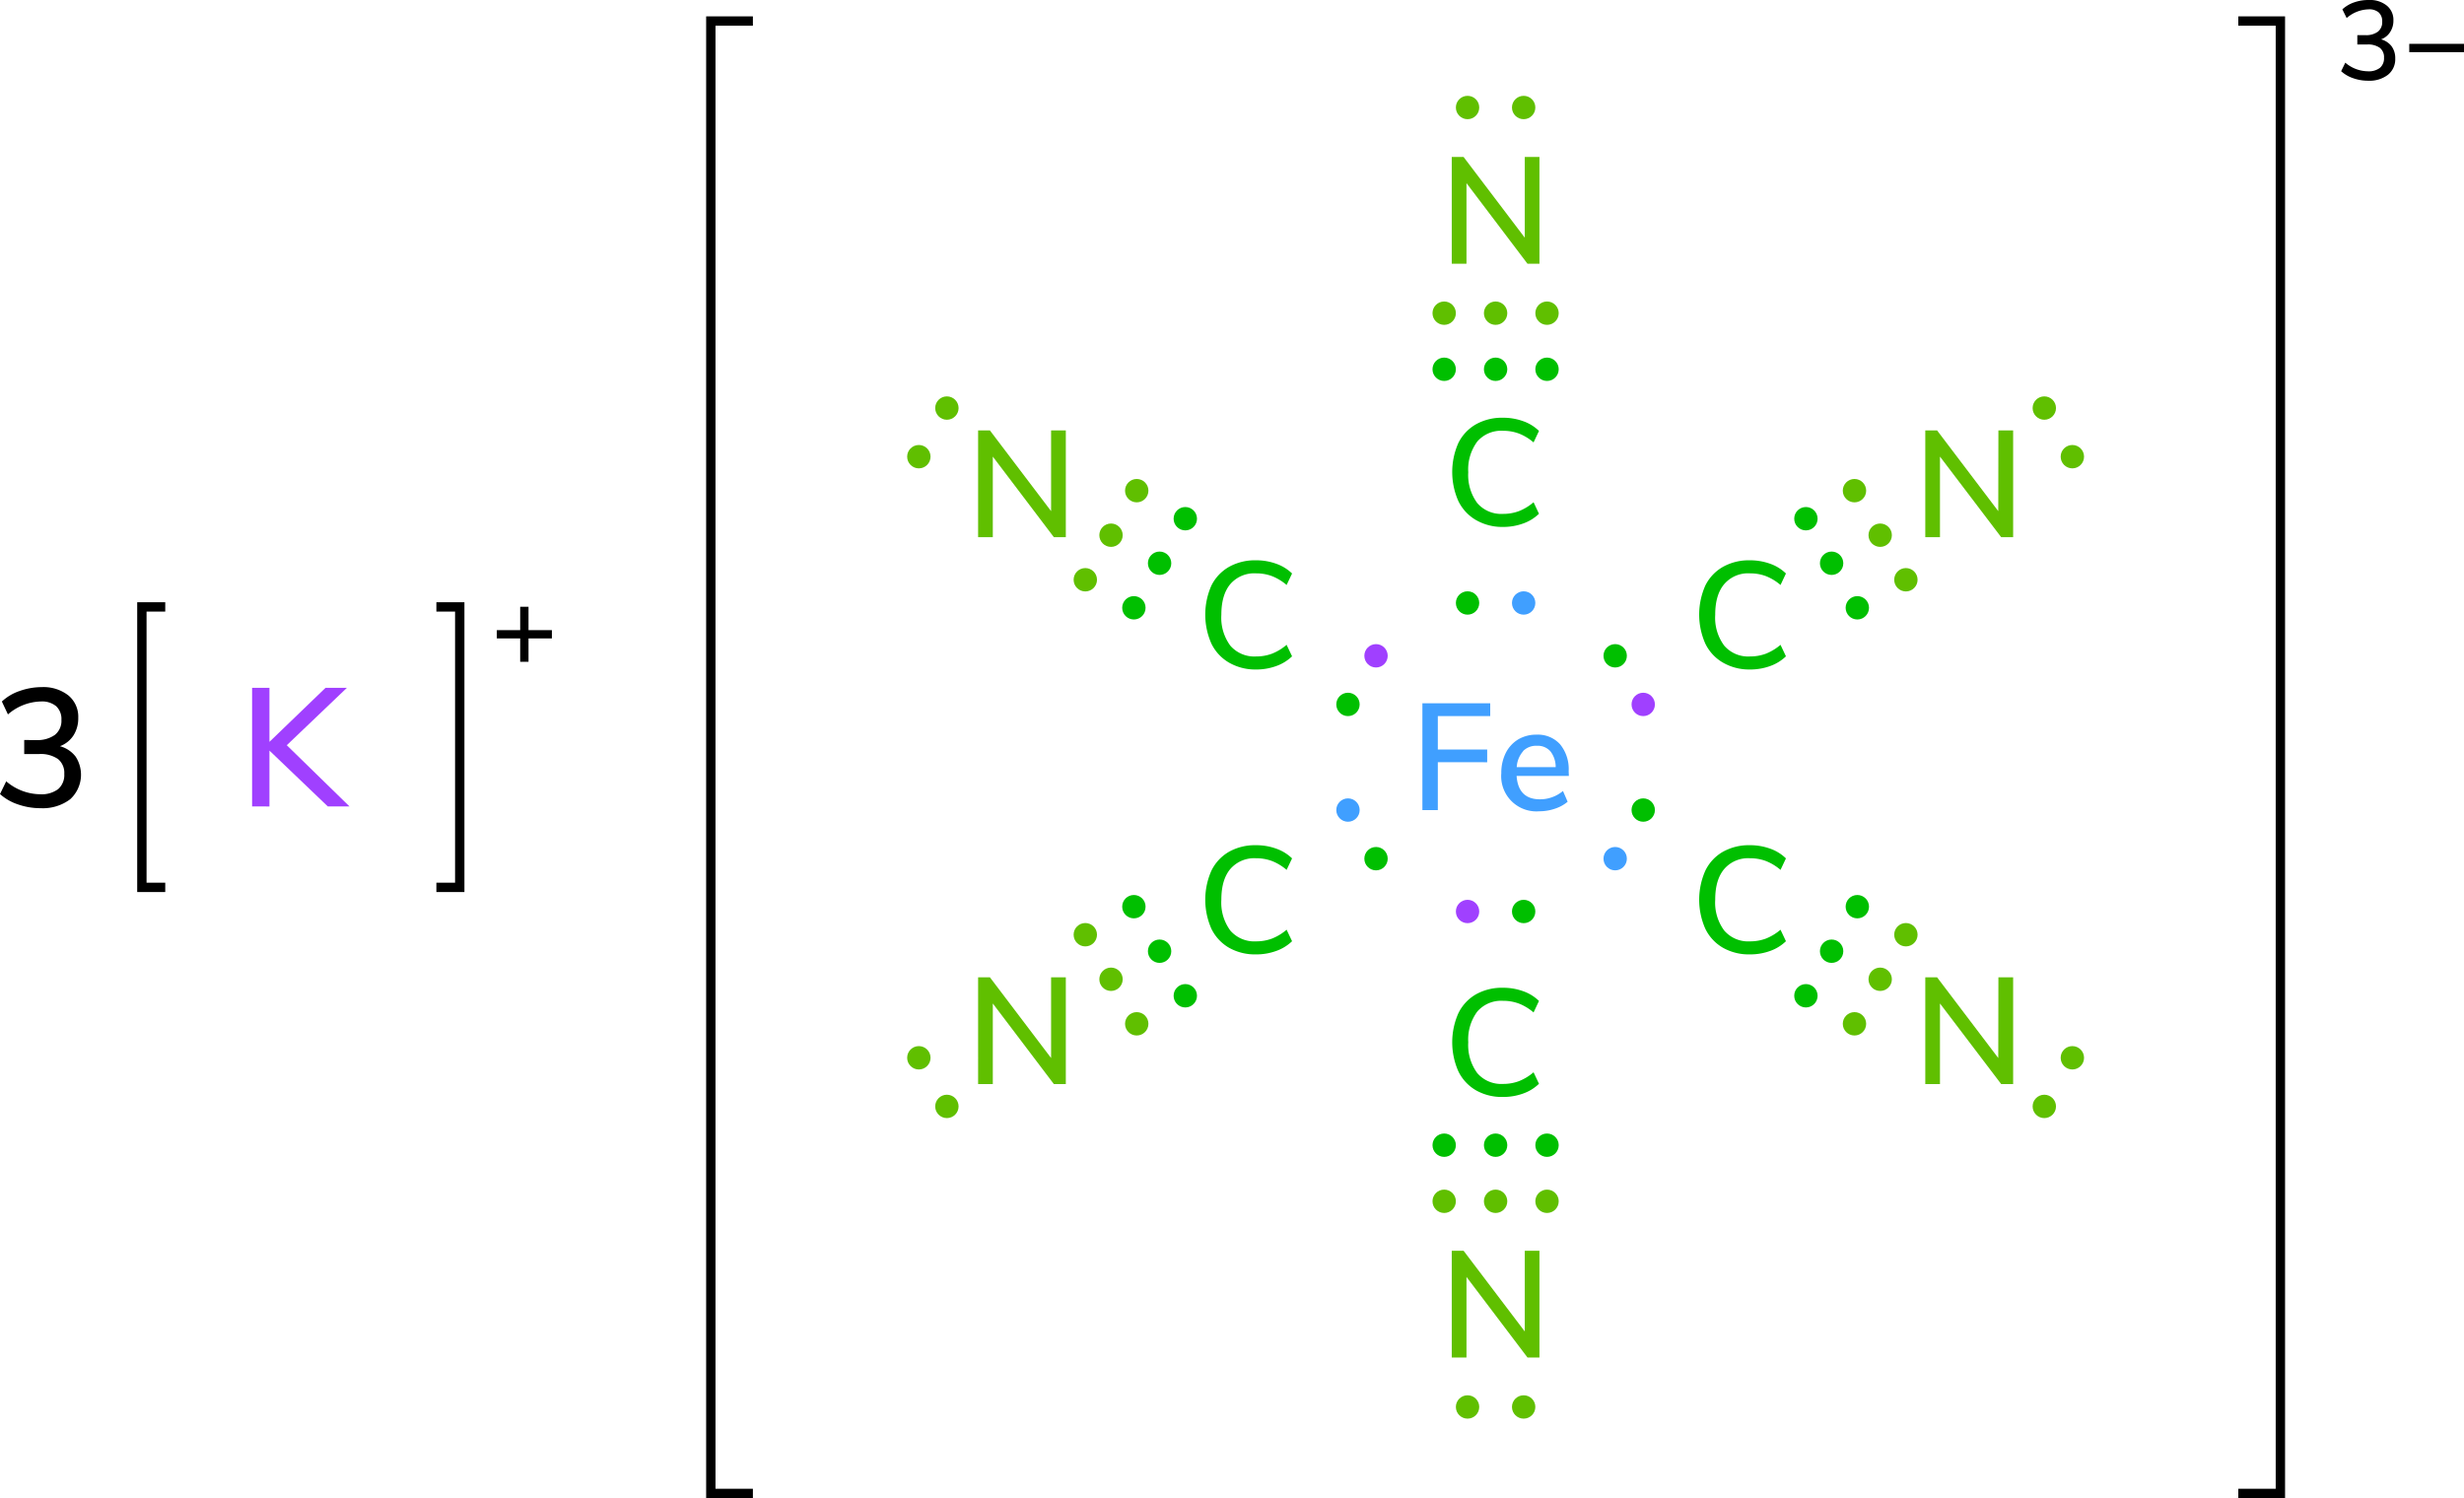 <svg xmlns="http://www.w3.org/2000/svg" width="527.1" height="320.5" viewBox="0 0 527.1 320.5"><defs><style>.cls-1{fill:none;stroke:#000;stroke-linecap:square;stroke-miterlimit:10;stroke-width:2px;}.cls-2{fill:#409fff;}.cls-3{fill:#00bf00;}.cls-4{fill:#a040ff;}.cls-5{fill:#60bf00;}</style></defs><title>Colored Lewis structure of potassium hexacyanidoferrate III</title><g id="レイヤー_2" data-name="レイヤー 2"><g id="レイヤー_1-2" data-name="レイヤー 1"><polyline class="cls-1" points="479.82 319.5 487.82 319.5 487.82 4.5 479.82 4.5"/><path d="M511.61,9.9a4.28,4.28,0,0,1,.78,2.63A4.25,4.25,0,0,1,510.83,16a6.49,6.49,0,0,1-4.23,1.27,9.57,9.57,0,0,1-3.21-.54,7.21,7.21,0,0,1-2.57-1.5l.89-1.82a7.55,7.55,0,0,0,4.82,1.84,3.91,3.91,0,0,0,2.58-.73,2.65,2.65,0,0,0,.88-2.17,2.53,2.53,0,0,0-.9-2.12,4.32,4.32,0,0,0-2.73-.71h-2.08v-2H506a4.23,4.23,0,0,0,2.68-.74,2.57,2.57,0,0,0,.92-2.14,2.5,2.5,0,0,0-.77-2A3.11,3.11,0,0,0,506.65,2,7.41,7.41,0,0,0,502,3.86L501.08,2a7.07,7.07,0,0,1,2.54-1.5A9.31,9.31,0,0,1,506.77,0a5.69,5.69,0,0,1,3.79,1.18A3.9,3.9,0,0,1,512,4.37a4.45,4.45,0,0,1-.7,2.49,3.9,3.9,0,0,1-1.94,1.56A4.18,4.18,0,0,1,511.61,9.9Z"/><path d="M527.1,9.38v1.78H515.39V9.38Z"/><polyline class="cls-1" points="160.06 319.5 152.06 319.5 152.06 4.5 160.06 4.5"/><circle class="cls-2" cx="325.94" cy="129" r="2.5"/><circle class="cls-3" cx="313.94" cy="129" r="2.5"/><circle class="cls-3" cx="325.94" cy="195" r="2.5"/><circle class="cls-4" cx="313.94" cy="195" r="2.5"/><circle class="cls-4" cx="351.52" cy="150.7" r="2.5"/><circle class="cls-3" cx="345.52" cy="140.3" r="2.5"/><circle class="cls-3" cx="294.36" cy="183.7" r="2.5"/><circle class="cls-2" cx="288.36" cy="173.3" r="2.5"/><circle class="cls-3" cx="288.36" cy="150.7" r="2.5"/><circle class="cls-4" cx="294.36" cy="140.3" r="2.5"/><circle class="cls-2" cx="345.52" cy="183.7" r="2.5"/><circle class="cls-3" cx="351.52" cy="173.3" r="2.5"/><path class="cls-3" d="M315.73,111.25a9.48,9.48,0,0,1-3.76-4.06,15.35,15.35,0,0,1,0-12.41,9.4,9.4,0,0,1,3.76-4,11.32,11.32,0,0,1,5.75-1.41,12.51,12.51,0,0,1,4.34.73,9.16,9.16,0,0,1,3.4,2.09l-1.16,2.46a10.8,10.8,0,0,0-3.16-1.91,9.66,9.66,0,0,0-3.39-.58,6.76,6.76,0,0,0-5.49,2.3,10,10,0,0,0-1.93,6.57,10.1,10.1,0,0,0,1.93,6.6,6.76,6.76,0,0,0,5.49,2.31,9.66,9.66,0,0,0,3.39-.58,11,11,0,0,0,3.16-1.91l1.16,2.46a9.29,9.29,0,0,1-3.4,2.09,12.51,12.51,0,0,1-4.34.73A11.23,11.23,0,0,1,315.73,111.25Z"/><path class="cls-3" d="M262.9,141.75a9.48,9.48,0,0,1-3.76-4.06,15.35,15.35,0,0,1,0-12.41,9.4,9.4,0,0,1,3.76-4,11.32,11.32,0,0,1,5.75-1.41,12.47,12.47,0,0,1,4.34.73,9.28,9.28,0,0,1,3.41,2.09l-1.17,2.46a10.8,10.8,0,0,0-3.16-1.91,9.64,9.64,0,0,0-3.38-.58,6.76,6.76,0,0,0-5.5,2.3q-1.92,2.3-1.92,6.57a10.1,10.1,0,0,0,1.92,6.6,6.77,6.77,0,0,0,5.5,2.31,9.64,9.64,0,0,0,3.38-.58,11,11,0,0,0,3.16-1.91l1.17,2.46a9.42,9.42,0,0,1-3.41,2.09,12.47,12.47,0,0,1-4.34.73A11.23,11.23,0,0,1,262.9,141.75Z"/><path class="cls-3" d="M262.9,202.75a9.48,9.48,0,0,1-3.76-4.06,15.35,15.35,0,0,1,0-12.41,9.4,9.4,0,0,1,3.76-4.05,11.32,11.32,0,0,1,5.75-1.41,12.47,12.47,0,0,1,4.34.73,9.28,9.28,0,0,1,3.41,2.09l-1.17,2.46a10.8,10.8,0,0,0-3.16-1.91,9.64,9.64,0,0,0-3.38-.58,6.76,6.76,0,0,0-5.5,2.3q-1.92,2.29-1.92,6.57a10.1,10.1,0,0,0,1.92,6.6,6.77,6.77,0,0,0,5.5,2.31,9.64,9.64,0,0,0,3.38-.58,11,11,0,0,0,3.16-1.91l1.17,2.46a9.42,9.42,0,0,1-3.41,2.09,12.47,12.47,0,0,1-4.34.73A11.23,11.23,0,0,1,262.9,202.75Z"/><path class="cls-3" d="M315.73,233.25a9.48,9.48,0,0,1-3.76-4.06,15.35,15.35,0,0,1,0-12.41,9.4,9.4,0,0,1,3.76-4.05,11.32,11.32,0,0,1,5.75-1.41,12.51,12.51,0,0,1,4.34.73,9.16,9.16,0,0,1,3.4,2.09l-1.16,2.46a10.8,10.8,0,0,0-3.16-1.91,9.66,9.66,0,0,0-3.39-.58,6.76,6.76,0,0,0-5.49,2.3,10,10,0,0,0-1.93,6.57,10.1,10.1,0,0,0,1.93,6.6,6.76,6.76,0,0,0,5.49,2.31,9.66,9.66,0,0,0,3.39-.58,11,11,0,0,0,3.16-1.91l1.16,2.46a9.29,9.29,0,0,1-3.4,2.09,12.51,12.51,0,0,1-4.34.73A11.23,11.23,0,0,1,315.73,233.25Z"/><path class="cls-3" d="M368.56,202.75a9.42,9.42,0,0,1-3.76-4.06,15.35,15.35,0,0,1,0-12.41,9.34,9.34,0,0,1,3.76-4.05,11.32,11.32,0,0,1,5.75-1.41,12.55,12.55,0,0,1,4.34.73,9.24,9.24,0,0,1,3.4,2.09l-1.16,2.46a10.93,10.93,0,0,0-3.16-1.91,9.66,9.66,0,0,0-3.39-.58,6.73,6.73,0,0,0-5.49,2.3q-1.94,2.29-1.93,6.57a10,10,0,0,0,1.93,6.6,6.74,6.74,0,0,0,5.49,2.31,9.66,9.66,0,0,0,3.39-.58,11.15,11.15,0,0,0,3.16-1.91l1.16,2.46a9.38,9.38,0,0,1-3.4,2.09,12.55,12.55,0,0,1-4.34.73A11.23,11.23,0,0,1,368.56,202.75Z"/><path class="cls-3" d="M368.56,141.75a9.42,9.42,0,0,1-3.76-4.06,15.35,15.35,0,0,1,0-12.41,9.34,9.34,0,0,1,3.76-4,11.32,11.32,0,0,1,5.75-1.41,12.55,12.55,0,0,1,4.34.73,9.24,9.24,0,0,1,3.4,2.09l-1.16,2.46a10.93,10.93,0,0,0-3.16-1.91,9.66,9.66,0,0,0-3.39-.58,6.73,6.73,0,0,0-5.49,2.3q-1.94,2.3-1.93,6.57a10,10,0,0,0,1.93,6.6,6.74,6.74,0,0,0,5.49,2.31,9.66,9.66,0,0,0,3.39-.58,11.15,11.15,0,0,0,3.16-1.91l1.16,2.46a9.38,9.38,0,0,1-3.4,2.09,12.55,12.55,0,0,1-4.34.73A11.23,11.23,0,0,1,368.56,141.75Z"/><path class="cls-5" d="M326.18,33.58h3.14V56.42h-2.56L313.71,39.18V56.42h-3.15V33.58h2.53l13.09,17.27Z"/><path class="cls-2" d="M304.28,173.31V150.46h14.51v2.73H307.58v7.16h10.56v2.72H307.58v10.24Z"/><path class="cls-2" d="M335.61,166H324.43q.36,5,5,5a7.62,7.62,0,0,0,4.92-1.78l1,2.3a8.07,8.07,0,0,1-2.72,1.49,10.17,10.17,0,0,1-3.31.55,7.53,7.53,0,0,1-8.16-8.16,9.46,9.46,0,0,1,.95-4.31,7.17,7.17,0,0,1,2.69-2.92,7.55,7.55,0,0,1,3.94-1,6.38,6.38,0,0,1,5,2.07,8.36,8.36,0,0,1,1.83,5.74Zm-9.8-5.26a5.57,5.57,0,0,0-1.35,3.38h8.33a5.43,5.43,0,0,0-1.12-3.38,3.59,3.59,0,0,0-2.87-1.19A3.91,3.91,0,0,0,325.81,160.69Z"/><path class="cls-5" d="M224.85,92.08H228v22.84h-2.56L212.38,97.68v17.24h-3.14V92.08h2.52l13.09,17.27Z"/><path class="cls-5" d="M224.85,209.08H228v22.84h-2.56l-13.06-17.24v17.24h-3.14V209.08h2.52l13.09,17.27Z"/><path class="cls-5" d="M326.18,267.58h3.14v22.84h-2.56l-13.05-17.24v17.24h-3.15V267.58h2.53l13.09,17.27Z"/><path class="cls-5" d="M427.5,209.08h3.15v22.84h-2.56L415,214.68v17.24h-3.14V209.08h2.52l13.09,17.27Z"/><path class="cls-5" d="M427.5,92.08h3.15v22.84h-2.56L415,97.68v17.24h-3.14V92.08h2.52l13.09,17.27Z"/><circle class="cls-3" cx="330.94" cy="79" r="2.5"/><circle class="cls-3" cx="308.94" cy="79" r="2.5"/><circle class="cls-3" cx="319.94" cy="79" r="2.5"/><circle class="cls-5" cx="330.94" cy="67" r="2.5"/><circle class="cls-5" cx="308.94" cy="67" r="2.5"/><circle class="cls-5" cx="319.94" cy="67" r="2.5"/><circle class="cls-3" cx="397.32" cy="130.03" r="2.5"/><circle class="cls-3" cx="386.32" cy="110.97" r="2.5"/><circle class="cls-3" cx="391.82" cy="120.5" r="2.5"/><circle class="cls-5" cx="407.71" cy="124.03" r="2.5"/><circle class="cls-5" cx="396.71" cy="104.97" r="2.5"/><circle class="cls-5" cx="402.21" cy="114.5" r="2.5"/><circle class="cls-3" cx="386.32" cy="213.03" r="2.5"/><circle class="cls-3" cx="397.32" cy="193.97" r="2.5"/><circle class="cls-3" cx="391.82" cy="203.5" r="2.5"/><circle class="cls-5" cx="396.71" cy="219.03" r="2.5"/><circle class="cls-5" cx="407.71" cy="199.97" r="2.5"/><circle class="cls-5" cx="402.21" cy="209.5" r="2.5"/><circle class="cls-5" cx="330.94" cy="257" r="2.5"/><circle class="cls-5" cx="308.94" cy="257" r="2.5"/><circle class="cls-5" cx="319.94" cy="257" r="2.5"/><circle class="cls-3" cx="330.94" cy="245" r="2.5"/><circle class="cls-3" cx="308.94" cy="245" r="2.5"/><circle class="cls-3" cx="319.94" cy="245" r="2.5"/><circle class="cls-5" cx="243.17" cy="219.03" r="2.5"/><circle class="cls-5" cx="232.17" cy="199.97" r="2.5"/><circle class="cls-5" cx="237.67" cy="209.5" r="2.5"/><circle class="cls-3" cx="253.56" cy="213.03" r="2.5"/><circle class="cls-3" cx="242.56" cy="193.97" r="2.5"/><circle class="cls-3" cx="248.06" cy="203.5" r="2.5"/><circle class="cls-5" cx="232.17" cy="124.03" r="2.5"/><circle class="cls-5" cx="243.17" cy="104.97" r="2.5"/><circle class="cls-5" cx="237.67" cy="114.5" r="2.5"/><circle class="cls-3" cx="242.56" cy="130.03" r="2.5"/><circle class="cls-3" cx="253.56" cy="110.97" r="2.5"/><circle class="cls-3" cx="248.06" cy="120.5" r="2.5"/><circle class="cls-5" cx="325.94" cy="23" r="2.5"/><circle class="cls-5" cx="313.94" cy="23" r="2.5"/><circle class="cls-5" cx="443.32" cy="97.7" r="2.5"/><circle class="cls-5" cx="437.32" cy="87.3" r="2.5"/><circle class="cls-5" cx="437.32" cy="236.7" r="2.5"/><circle class="cls-5" cx="443.32" cy="226.3" r="2.5"/><circle class="cls-5" cx="325.94" cy="301" r="2.5"/><circle class="cls-5" cx="313.94" cy="301" r="2.5"/><circle class="cls-5" cx="202.56" cy="236.7" r="2.5"/><circle class="cls-5" cx="196.56" cy="226.3" r="2.5"/><circle class="cls-5" cx="196.56" cy="97.7" r="2.5"/><circle class="cls-5" cx="202.56" cy="87.3" r="2.5"/><path d="M118.06,134.81v1.77h-5v5h-1.78v-5h-5v-1.77h5v-5h1.78v5Z"/><polyline class="cls-1" points="94.35 189.84 98.35 189.84 98.35 129.84 94.35 129.84"/><polyline class="cls-1" points="34.35 189.84 30.35 189.84 30.35 129.84 34.35 129.84"/><path d="M16.18,161.87A7.1,7.1,0,0,1,15,171a9.73,9.73,0,0,1-6.33,1.9,14.49,14.49,0,0,1-4.83-.81A10.88,10.88,0,0,1,0,169.88l1.33-2.73a11.31,11.31,0,0,0,7.24,2.77,5.93,5.93,0,0,0,3.87-1.1,4,4,0,0,0,1.31-3.26,3.8,3.8,0,0,0-1.35-3.18,6.52,6.52,0,0,0-4.08-1.06H5.18v-3H7.74a6.34,6.34,0,0,0,4-1.1A3.85,3.85,0,0,0,13.14,154,3.74,3.74,0,0,0,12,151.07a4.73,4.73,0,0,0-3.24-1,11.09,11.09,0,0,0-7.06,2.77L.4,150.08a10.44,10.44,0,0,1,3.79-2.25A14.14,14.14,0,0,1,8.93,147a8.63,8.63,0,0,1,5.69,1.77,5.9,5.9,0,0,1,2.12,4.79,6.81,6.81,0,0,1-1,3.74,5.9,5.9,0,0,1-2.92,2.34A6.26,6.26,0,0,1,16.18,161.87Z"/><path class="cls-4" d="M74.77,172.53H70.13L57.64,160.58v11.95H53.93V147.15h3.71v11.56l12-11.56h4.57L61.35,159.43Z"/></g></g></svg>